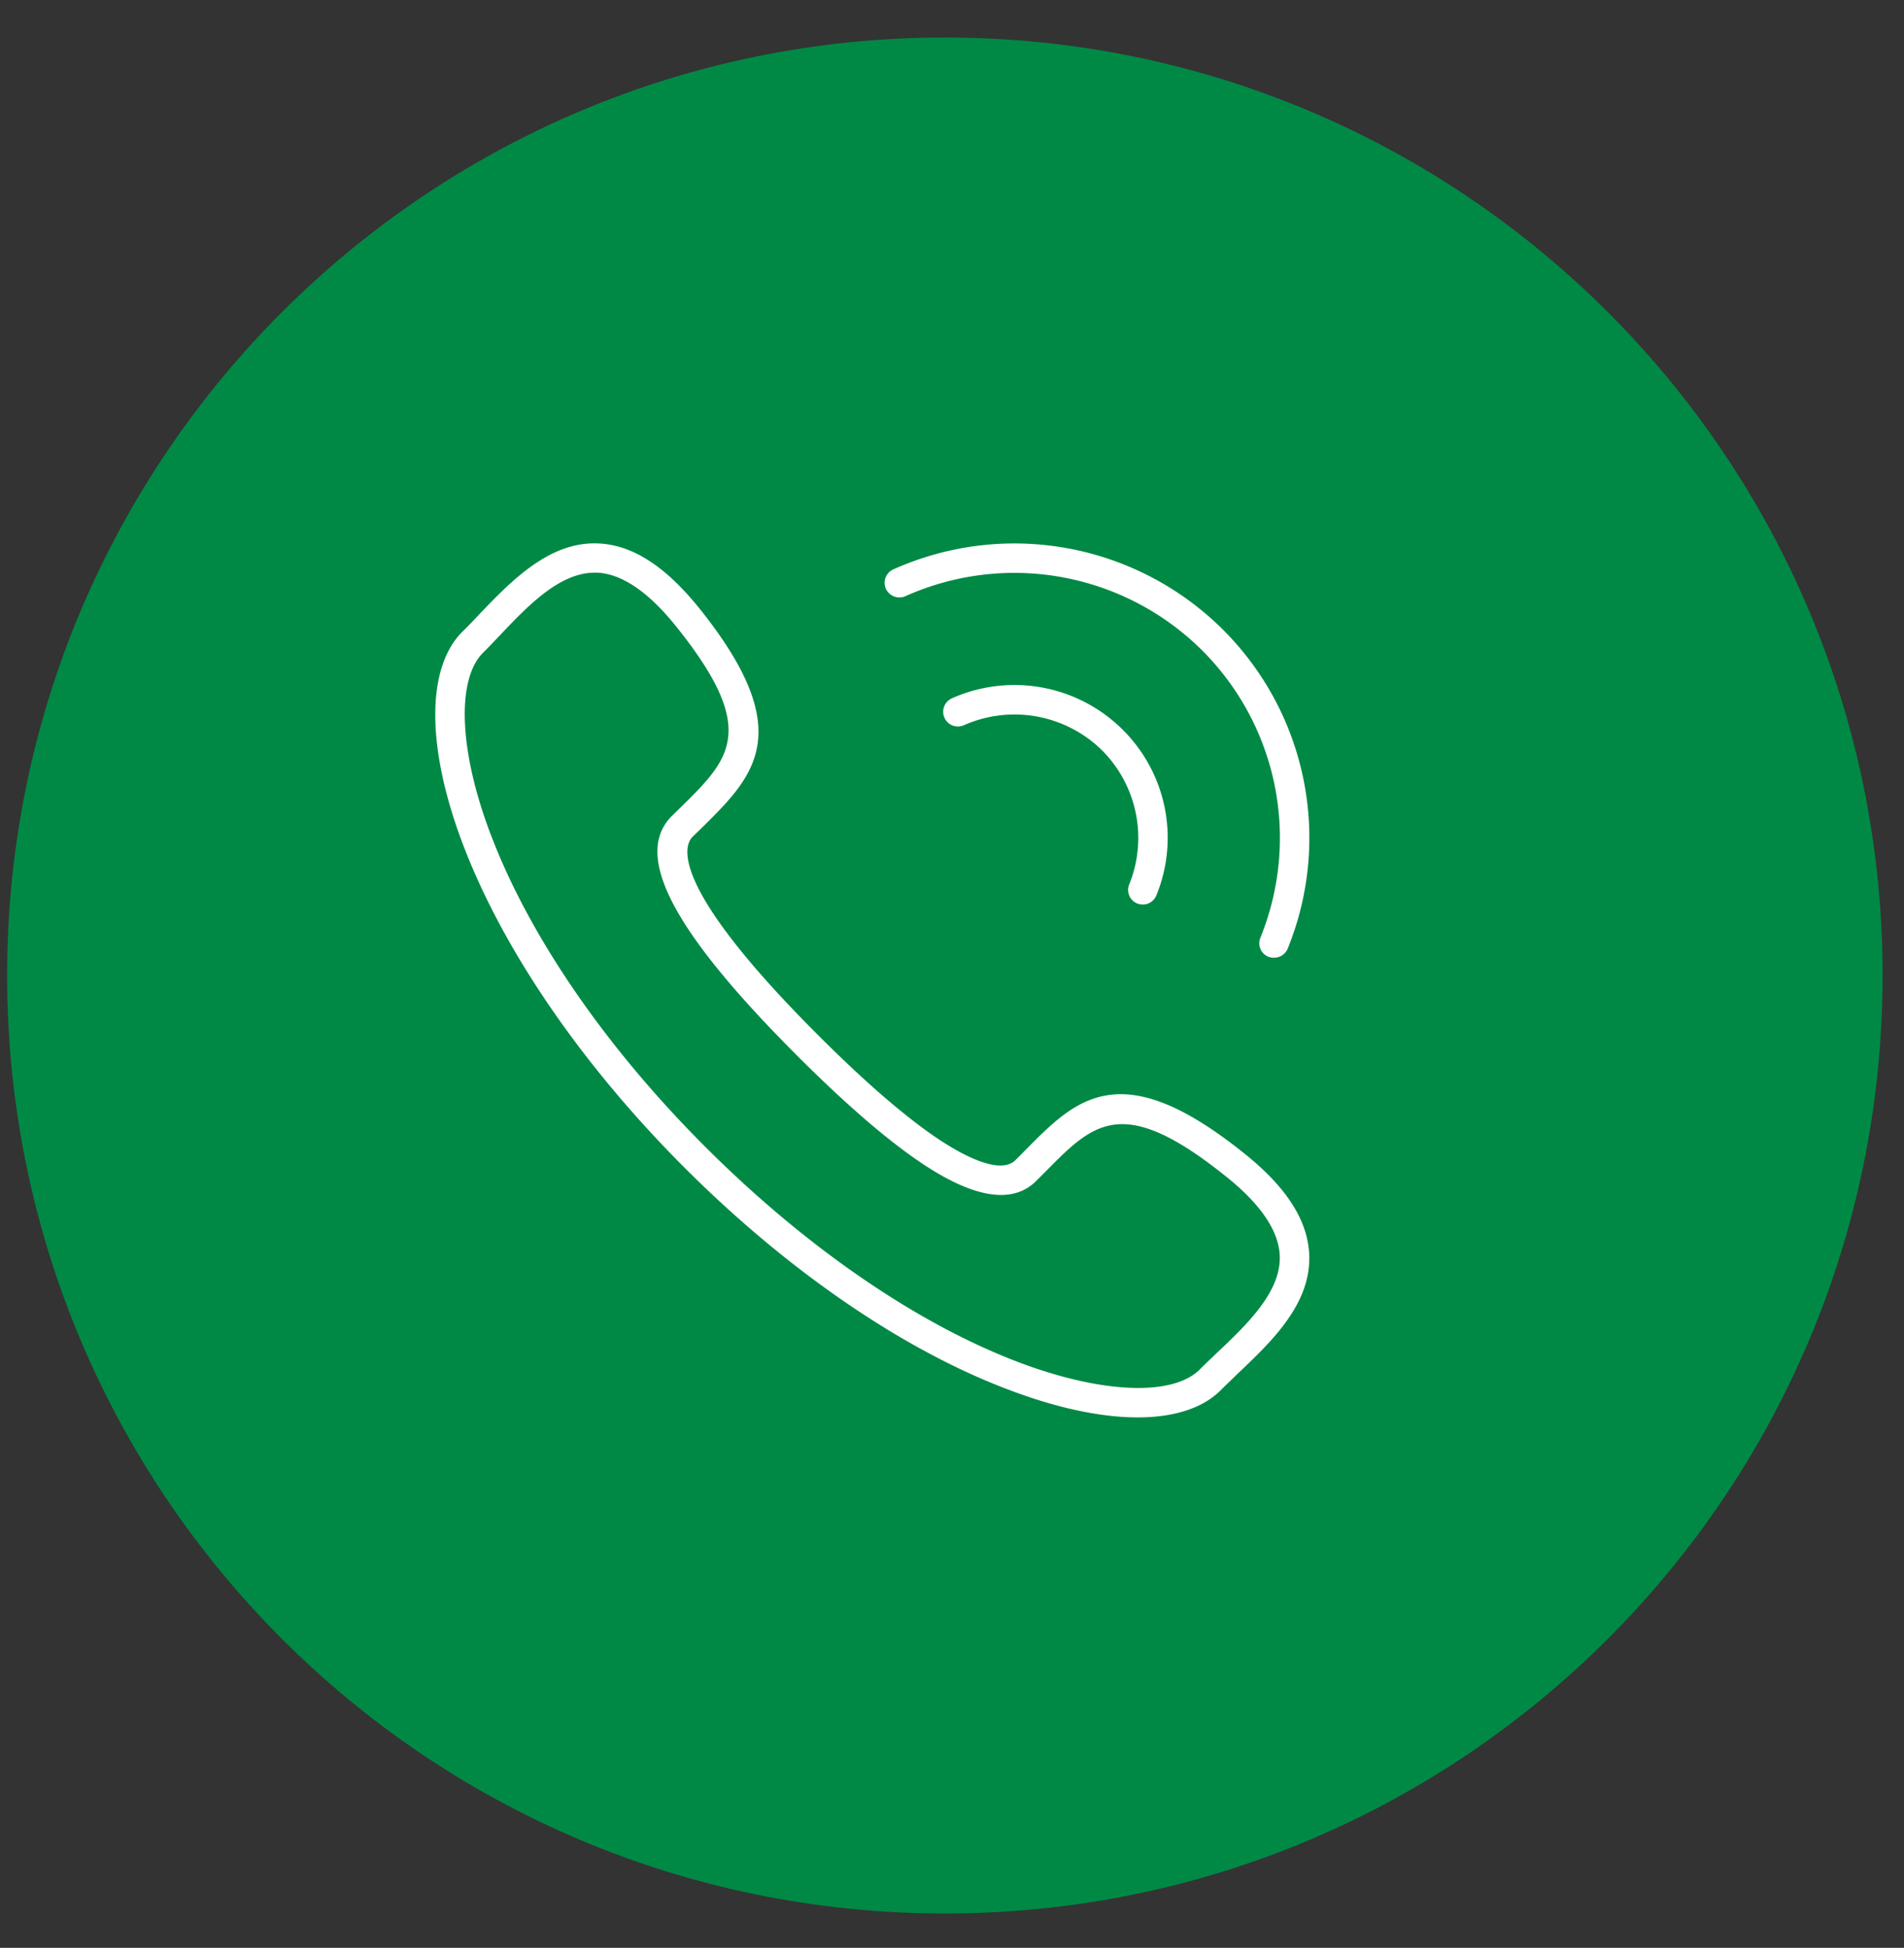 <svg xmlns="http://www.w3.org/2000/svg" width="44" height="45" viewBox="0 0 44 45">
    <rect x="0" y="0" width="44" height="45" fill="#333333" stroke="none"/>
    <g fill="none" fill-rule="evenodd">
        <path fill="#008945" d="M43.505 22.537c0 11.968-9.702 21.669-21.67 21.669-11.968 0-21.67-9.701-21.67-21.67C.166 10.57 9.868.867 21.836.867c11.968 0 21.67 9.703 21.67 21.67"/>
        <path fill="#FFF" d="M13.742 13.23c-.815 0-1.547.77-2.194 1.452-.132.138-.259.274-.384.396-.619.621-.557 2.258.163 4.166.89 2.361 2.655 4.938 4.978 7.257 2.322 2.32 4.896 4.087 7.252 4.976 1.912.721 3.545.785 4.17.16.121-.123.255-.248.391-.379.7-.66 1.49-1.416 1.456-2.248-.023-.573-.44-1.19-1.24-1.829-2.39-1.92-3.059-1.242-4.166-.12l-.218.217c-.529.533-1.387.417-2.558-.344-.81-.527-1.81-1.385-2.975-2.55-2.873-2.873-3.794-4.63-2.892-5.532l.215-.21c1.13-1.113 1.805-1.778-.115-4.17-.644-.802-1.26-1.219-1.83-1.242h-.053zM26.29 32.745c-.843 0-1.857-.213-2.97-.635-2.449-.92-5.108-2.744-7.496-5.129-2.388-2.388-4.209-5.05-5.135-7.498-.839-2.223-.839-4.05-.007-4.886.124-.119.247-.25.372-.382.763-.8 1.645-1.71 2.767-1.66.79.03 1.551.522 2.334 1.491 2.306 2.871 1.267 3.89.064 5.078l-.216.21c-.196.198-.569 1.11 2.895 4.572 1.13 1.131 2.093 1.957 2.865 2.46.485.314 1.351.79 1.706.433l.214-.215c1.184-1.202 2.21-2.24 5.08.07.97.777 1.458 1.542 1.492 2.33.047 1.141-.867 2.007-1.67 2.767-.128.128-.259.248-.376.367-.418.417-1.084.627-1.919.627zM26.411 20.896a.392.392 0 0 1-.13-.023.338.338 0 0 1-.185-.443 2.863 2.863 0 0 0-.627-3.094 2.886 2.886 0 0 0-3.199-.58.34.34 0 0 1-.279-.62 3.547 3.547 0 0 1 3.955.723 3.517 3.517 0 0 1 .776 3.828.339.339 0 0 1-.31.21"/>
        <path fill="#FFF" d="M29.441 22.125a.333.333 0 0 1-.13-.022.336.336 0 0 1-.184-.441 6.12 6.12 0 0 0-1.347-6.637 6.155 6.155 0 0 0-6.858-1.251.345.345 0 0 1-.45-.172.34.34 0 0 1 .17-.447 6.831 6.831 0 0 1 7.618 1.39 6.793 6.793 0 0 1 1.497 7.372.339.339 0 0 1-.316.208"/>
    </g>
</svg>
